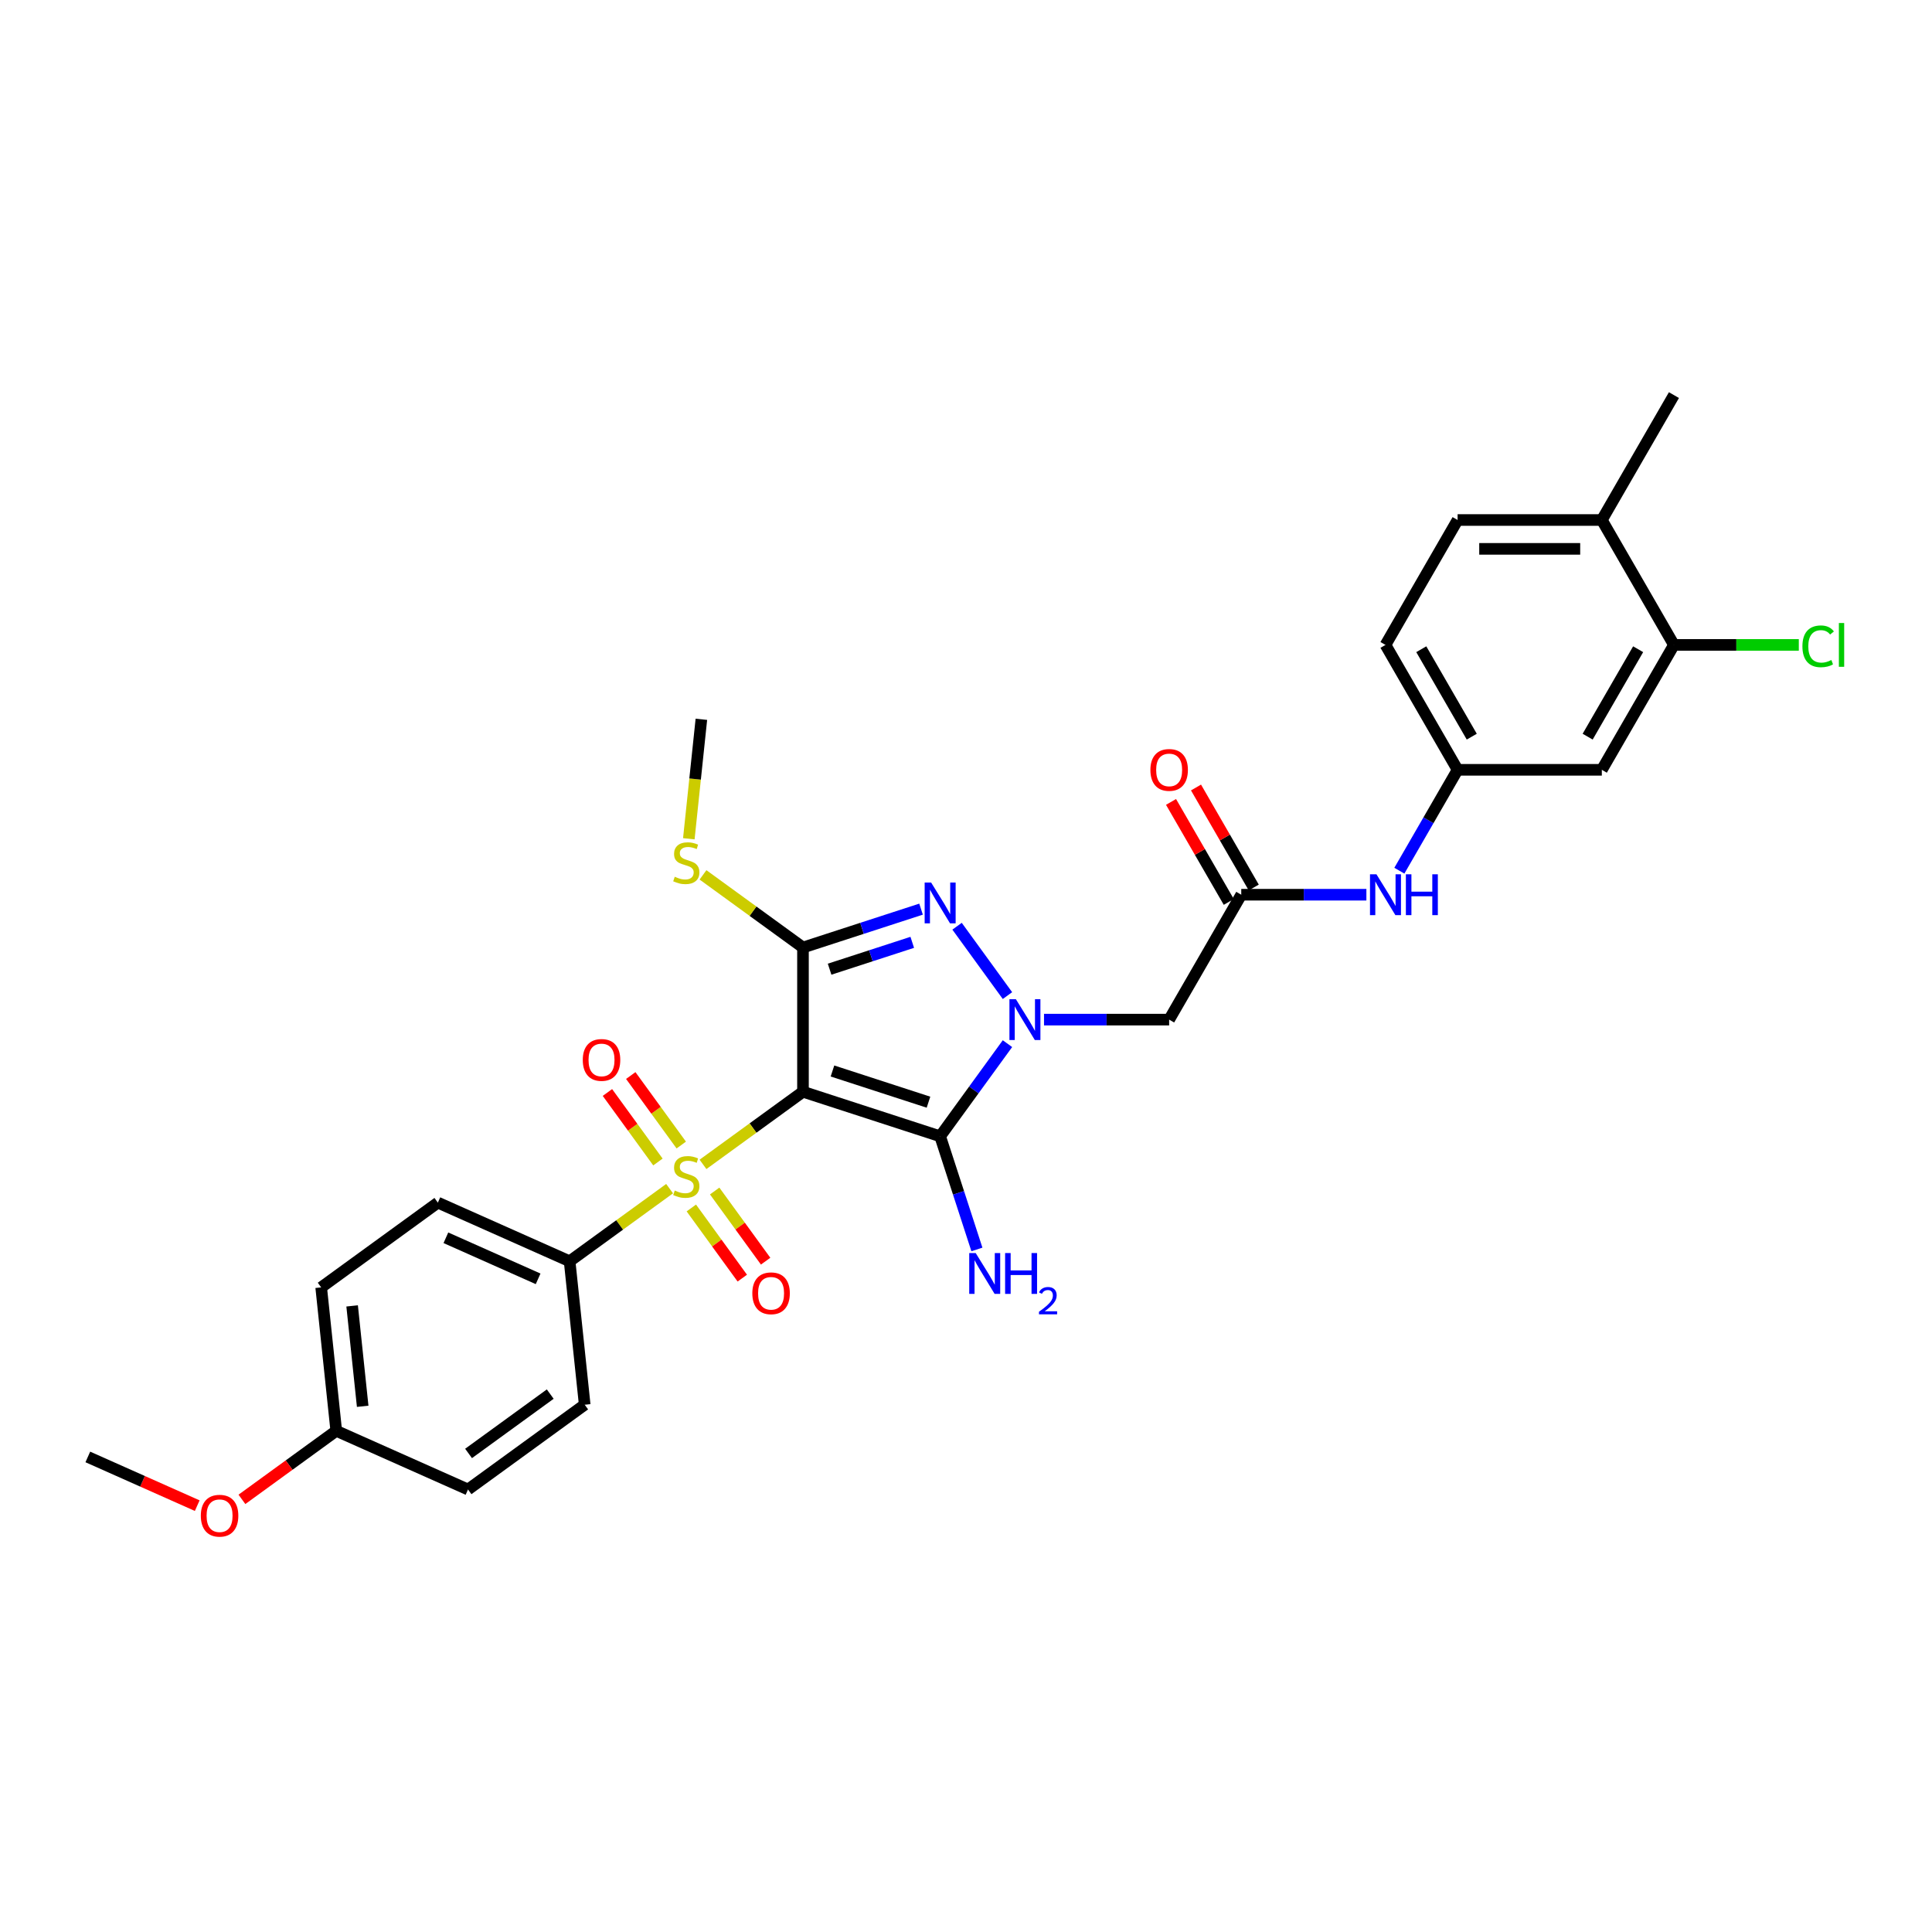 <?xml version='1.0' encoding='iso-8859-1'?>
<svg version='1.1' baseProfile='full'
              xmlns='http://www.w3.org/2000/svg'
                      xmlns:rdkit='http://www.rdkit.org/xml'
                      xmlns:xlink='http://www.w3.org/1999/xlink'
                  xml:space='preserve'
width='1000px' height='1000px' viewBox='0 0 1000 1000'>
<!-- END OF HEADER -->
<rect style='opacity:1.0;fill:#FFFFFF;stroke:none' width='1000' height='1000' x='0' y='0'> </rect>
<path class='bond-0' d='M 415.621,565.081 L 389.747,583.88' style='fill:none;fill-rule:evenodd;stroke:#000000;stroke-width:6px;stroke-linecap:butt;stroke-linejoin:miter;stroke-opacity:1' />
<path class='bond-0' d='M 389.747,583.88 L 363.872,602.679' style='fill:none;fill-rule:evenodd;stroke:#CCCC00;stroke-width:6px;stroke-linecap:butt;stroke-linejoin:miter;stroke-opacity:1' />
<path class='bond-2' d='M 415.621,565.081 L 486.619,588.149' style='fill:none;fill-rule:evenodd;stroke:#000000;stroke-width:6px;stroke-linecap:butt;stroke-linejoin:miter;stroke-opacity:1' />
<path class='bond-2' d='M 430.885,554.342 L 480.583,570.49' style='fill:none;fill-rule:evenodd;stroke:#000000;stroke-width:6px;stroke-linecap:butt;stroke-linejoin:miter;stroke-opacity:1' />
<path class='bond-3' d='M 415.621,565.081 L 415.621,490.43' style='fill:none;fill-rule:evenodd;stroke:#000000;stroke-width:6px;stroke-linecap:butt;stroke-linejoin:miter;stroke-opacity:1' />
<path class='bond-7' d='M 346.583,615.24 L 320.708,634.039' style='fill:none;fill-rule:evenodd;stroke:#CCCC00;stroke-width:6px;stroke-linecap:butt;stroke-linejoin:miter;stroke-opacity:1' />
<path class='bond-7' d='M 320.708,634.039 L 294.834,652.838' style='fill:none;fill-rule:evenodd;stroke:#000000;stroke-width:6px;stroke-linecap:butt;stroke-linejoin:miter;stroke-opacity:1' />
<path class='bond-8' d='M 357.833,625.246 L 371.022,643.399' style='fill:none;fill-rule:evenodd;stroke:#CCCC00;stroke-width:6px;stroke-linecap:butt;stroke-linejoin:miter;stroke-opacity:1' />
<path class='bond-8' d='M 371.022,643.399 L 384.211,661.553' style='fill:none;fill-rule:evenodd;stroke:#FF0000;stroke-width:6px;stroke-linecap:butt;stroke-linejoin:miter;stroke-opacity:1' />
<path class='bond-8' d='M 369.912,616.47 L 383.101,634.624' style='fill:none;fill-rule:evenodd;stroke:#CCCC00;stroke-width:6px;stroke-linecap:butt;stroke-linejoin:miter;stroke-opacity:1' />
<path class='bond-8' d='M 383.101,634.624 L 396.29,652.777' style='fill:none;fill-rule:evenodd;stroke:#FF0000;stroke-width:6px;stroke-linecap:butt;stroke-linejoin:miter;stroke-opacity:1' />
<path class='bond-9' d='M 352.622,592.673 L 339.552,574.684' style='fill:none;fill-rule:evenodd;stroke:#CCCC00;stroke-width:6px;stroke-linecap:butt;stroke-linejoin:miter;stroke-opacity:1' />
<path class='bond-9' d='M 339.552,574.684 L 326.482,556.695' style='fill:none;fill-rule:evenodd;stroke:#FF0000;stroke-width:6px;stroke-linecap:butt;stroke-linejoin:miter;stroke-opacity:1' />
<path class='bond-9' d='M 340.544,601.449 L 327.474,583.46' style='fill:none;fill-rule:evenodd;stroke:#CCCC00;stroke-width:6px;stroke-linecap:butt;stroke-linejoin:miter;stroke-opacity:1' />
<path class='bond-9' d='M 327.474,583.46 L 314.404,565.471' style='fill:none;fill-rule:evenodd;stroke:#FF0000;stroke-width:6px;stroke-linecap:butt;stroke-linejoin:miter;stroke-opacity:1' />
<path class='bond-1' d='M 521.462,540.192 L 504.04,564.171' style='fill:none;fill-rule:evenodd;stroke:#0000FF;stroke-width:6px;stroke-linecap:butt;stroke-linejoin:miter;stroke-opacity:1' />
<path class='bond-1' d='M 504.04,564.171 L 486.619,588.149' style='fill:none;fill-rule:evenodd;stroke:#000000;stroke-width:6px;stroke-linecap:butt;stroke-linejoin:miter;stroke-opacity:1' />
<path class='bond-5' d='M 540.381,527.755 L 572.765,527.755' style='fill:none;fill-rule:evenodd;stroke:#0000FF;stroke-width:6px;stroke-linecap:butt;stroke-linejoin:miter;stroke-opacity:1' />
<path class='bond-5' d='M 572.765,527.755 L 605.149,527.755' style='fill:none;fill-rule:evenodd;stroke:#000000;stroke-width:6px;stroke-linecap:butt;stroke-linejoin:miter;stroke-opacity:1' />
<path class='bond-30' d='M 521.462,515.318 L 495.376,479.414' style='fill:none;fill-rule:evenodd;stroke:#0000FF;stroke-width:6px;stroke-linecap:butt;stroke-linejoin:miter;stroke-opacity:1' />
<path class='bond-15' d='M 486.619,588.149 L 496.133,617.43' style='fill:none;fill-rule:evenodd;stroke:#000000;stroke-width:6px;stroke-linecap:butt;stroke-linejoin:miter;stroke-opacity:1' />
<path class='bond-15' d='M 496.133,617.43 L 505.646,646.71' style='fill:none;fill-rule:evenodd;stroke:#0000FF;stroke-width:6px;stroke-linecap:butt;stroke-linejoin:miter;stroke-opacity:1' />
<path class='bond-4' d='M 415.621,490.43 L 446.178,480.501' style='fill:none;fill-rule:evenodd;stroke:#000000;stroke-width:6px;stroke-linecap:butt;stroke-linejoin:miter;stroke-opacity:1' />
<path class='bond-4' d='M 446.178,480.501 L 476.735,470.573' style='fill:none;fill-rule:evenodd;stroke:#0000FF;stroke-width:6px;stroke-linecap:butt;stroke-linejoin:miter;stroke-opacity:1' />
<path class='bond-4' d='M 429.402,501.651 L 450.792,494.701' style='fill:none;fill-rule:evenodd;stroke:#000000;stroke-width:6px;stroke-linecap:butt;stroke-linejoin:miter;stroke-opacity:1' />
<path class='bond-4' d='M 450.792,494.701 L 472.182,487.751' style='fill:none;fill-rule:evenodd;stroke:#0000FF;stroke-width:6px;stroke-linecap:butt;stroke-linejoin:miter;stroke-opacity:1' />
<path class='bond-13' d='M 415.621,490.43 L 389.747,471.631' style='fill:none;fill-rule:evenodd;stroke:#000000;stroke-width:6px;stroke-linecap:butt;stroke-linejoin:miter;stroke-opacity:1' />
<path class='bond-13' d='M 389.747,471.631 L 363.872,452.832' style='fill:none;fill-rule:evenodd;stroke:#CCCC00;stroke-width:6px;stroke-linecap:butt;stroke-linejoin:miter;stroke-opacity:1' />
<path class='bond-6' d='M 605.149,527.755 L 642.474,463.106' style='fill:none;fill-rule:evenodd;stroke:#000000;stroke-width:6px;stroke-linecap:butt;stroke-linejoin:miter;stroke-opacity:1' />
<path class='bond-12' d='M 642.474,463.106 L 674.858,463.106' style='fill:none;fill-rule:evenodd;stroke:#000000;stroke-width:6px;stroke-linecap:butt;stroke-linejoin:miter;stroke-opacity:1' />
<path class='bond-12' d='M 674.858,463.106 L 707.241,463.106' style='fill:none;fill-rule:evenodd;stroke:#0000FF;stroke-width:6px;stroke-linecap:butt;stroke-linejoin:miter;stroke-opacity:1' />
<path class='bond-17' d='M 648.939,459.373 L 633.996,433.491' style='fill:none;fill-rule:evenodd;stroke:#000000;stroke-width:6px;stroke-linecap:butt;stroke-linejoin:miter;stroke-opacity:1' />
<path class='bond-17' d='M 633.996,433.491 L 619.053,407.608' style='fill:none;fill-rule:evenodd;stroke:#FF0000;stroke-width:6px;stroke-linecap:butt;stroke-linejoin:miter;stroke-opacity:1' />
<path class='bond-17' d='M 636.009,466.838 L 621.066,440.956' style='fill:none;fill-rule:evenodd;stroke:#000000;stroke-width:6px;stroke-linecap:butt;stroke-linejoin:miter;stroke-opacity:1' />
<path class='bond-17' d='M 621.066,440.956 L 606.123,415.073' style='fill:none;fill-rule:evenodd;stroke:#FF0000;stroke-width:6px;stroke-linecap:butt;stroke-linejoin:miter;stroke-opacity:1' />
<path class='bond-18' d='M 294.834,652.838 L 226.636,622.475' style='fill:none;fill-rule:evenodd;stroke:#000000;stroke-width:6px;stroke-linecap:butt;stroke-linejoin:miter;stroke-opacity:1' />
<path class='bond-18' d='M 278.531,661.923 L 230.793,640.669' style='fill:none;fill-rule:evenodd;stroke:#000000;stroke-width:6px;stroke-linecap:butt;stroke-linejoin:miter;stroke-opacity:1' />
<path class='bond-19' d='M 294.834,652.838 L 302.637,727.08' style='fill:none;fill-rule:evenodd;stroke:#000000;stroke-width:6px;stroke-linecap:butt;stroke-linejoin:miter;stroke-opacity:1' />
<path class='bond-10' d='M 866.427,333.806 L 829.102,398.456' style='fill:none;fill-rule:evenodd;stroke:#000000;stroke-width:6px;stroke-linecap:butt;stroke-linejoin:miter;stroke-opacity:1' />
<path class='bond-10' d='M 847.899,336.039 L 821.771,381.293' style='fill:none;fill-rule:evenodd;stroke:#000000;stroke-width:6px;stroke-linecap:butt;stroke-linejoin:miter;stroke-opacity:1' />
<path class='bond-21' d='M 866.427,333.806 L 898.744,333.806' style='fill:none;fill-rule:evenodd;stroke:#000000;stroke-width:6px;stroke-linecap:butt;stroke-linejoin:miter;stroke-opacity:1' />
<path class='bond-21' d='M 898.744,333.806 L 931.06,333.806' style='fill:none;fill-rule:evenodd;stroke:#00CC00;stroke-width:6px;stroke-linecap:butt;stroke-linejoin:miter;stroke-opacity:1' />
<path class='bond-32' d='M 866.427,333.806 L 829.102,269.156' style='fill:none;fill-rule:evenodd;stroke:#000000;stroke-width:6px;stroke-linecap:butt;stroke-linejoin:miter;stroke-opacity:1' />
<path class='bond-11' d='M 829.102,398.456 L 754.451,398.456' style='fill:none;fill-rule:evenodd;stroke:#000000;stroke-width:6px;stroke-linecap:butt;stroke-linejoin:miter;stroke-opacity:1' />
<path class='bond-14' d='M 724.306,450.669 L 739.378,424.562' style='fill:none;fill-rule:evenodd;stroke:#0000FF;stroke-width:6px;stroke-linecap:butt;stroke-linejoin:miter;stroke-opacity:1' />
<path class='bond-14' d='M 739.378,424.562 L 754.451,398.456' style='fill:none;fill-rule:evenodd;stroke:#000000;stroke-width:6px;stroke-linecap:butt;stroke-linejoin:miter;stroke-opacity:1' />
<path class='bond-28' d='M 356.532,434.144 L 359.781,403.226' style='fill:none;fill-rule:evenodd;stroke:#CCCC00;stroke-width:6px;stroke-linecap:butt;stroke-linejoin:miter;stroke-opacity:1' />
<path class='bond-28' d='M 359.781,403.226 L 363.031,372.309' style='fill:none;fill-rule:evenodd;stroke:#000000;stroke-width:6px;stroke-linecap:butt;stroke-linejoin:miter;stroke-opacity:1' />
<path class='bond-22' d='M 754.451,398.456 L 717.125,333.806' style='fill:none;fill-rule:evenodd;stroke:#000000;stroke-width:6px;stroke-linecap:butt;stroke-linejoin:miter;stroke-opacity:1' />
<path class='bond-22' d='M 761.782,381.293 L 735.654,336.039' style='fill:none;fill-rule:evenodd;stroke:#000000;stroke-width:6px;stroke-linecap:butt;stroke-linejoin:miter;stroke-opacity:1' />
<path class='bond-16' d='M 829.102,269.156 L 754.451,269.156' style='fill:none;fill-rule:evenodd;stroke:#000000;stroke-width:6px;stroke-linecap:butt;stroke-linejoin:miter;stroke-opacity:1' />
<path class='bond-16' d='M 817.904,284.087 L 765.648,284.087' style='fill:none;fill-rule:evenodd;stroke:#000000;stroke-width:6px;stroke-linecap:butt;stroke-linejoin:miter;stroke-opacity:1' />
<path class='bond-27' d='M 829.102,269.156 L 866.427,204.507' style='fill:none;fill-rule:evenodd;stroke:#000000;stroke-width:6px;stroke-linecap:butt;stroke-linejoin:miter;stroke-opacity:1' />
<path class='bond-24' d='M 226.636,622.475 L 166.242,666.354' style='fill:none;fill-rule:evenodd;stroke:#000000;stroke-width:6px;stroke-linecap:butt;stroke-linejoin:miter;stroke-opacity:1' />
<path class='bond-25' d='M 302.637,727.08 L 242.243,770.959' style='fill:none;fill-rule:evenodd;stroke:#000000;stroke-width:6px;stroke-linecap:butt;stroke-linejoin:miter;stroke-opacity:1' />
<path class='bond-25' d='M 284.802,721.584 L 242.526,752.299' style='fill:none;fill-rule:evenodd;stroke:#000000;stroke-width:6px;stroke-linecap:butt;stroke-linejoin:miter;stroke-opacity:1' />
<path class='bond-20' d='M 754.451,269.156 L 717.125,333.806' style='fill:none;fill-rule:evenodd;stroke:#000000;stroke-width:6px;stroke-linecap:butt;stroke-linejoin:miter;stroke-opacity:1' />
<path class='bond-23' d='M 174.046,740.596 L 242.243,770.959' style='fill:none;fill-rule:evenodd;stroke:#000000;stroke-width:6px;stroke-linecap:butt;stroke-linejoin:miter;stroke-opacity:1' />
<path class='bond-26' d='M 174.046,740.596 L 149.634,758.332' style='fill:none;fill-rule:evenodd;stroke:#000000;stroke-width:6px;stroke-linecap:butt;stroke-linejoin:miter;stroke-opacity:1' />
<path class='bond-26' d='M 149.634,758.332 L 125.223,776.068' style='fill:none;fill-rule:evenodd;stroke:#FF0000;stroke-width:6px;stroke-linecap:butt;stroke-linejoin:miter;stroke-opacity:1' />
<path class='bond-31' d='M 174.046,740.596 L 166.242,666.354' style='fill:none;fill-rule:evenodd;stroke:#000000;stroke-width:6px;stroke-linecap:butt;stroke-linejoin:miter;stroke-opacity:1' />
<path class='bond-31' d='M 187.724,727.899 L 182.261,675.93' style='fill:none;fill-rule:evenodd;stroke:#000000;stroke-width:6px;stroke-linecap:butt;stroke-linejoin:miter;stroke-opacity:1' />
<path class='bond-29' d='M 102.081,779.323 L 73.768,766.717' style='fill:none;fill-rule:evenodd;stroke:#FF0000;stroke-width:6px;stroke-linecap:butt;stroke-linejoin:miter;stroke-opacity:1' />
<path class='bond-29' d='M 73.768,766.717 L 45.455,754.111' style='fill:none;fill-rule:evenodd;stroke:#000000;stroke-width:6px;stroke-linecap:butt;stroke-linejoin:miter;stroke-opacity:1' />
<path  class='atom-1' d='M 349.255 616.216
Q 349.494 616.305, 350.48 616.723
Q 351.465 617.141, 352.54 617.41
Q 353.645 617.649, 354.72 617.649
Q 356.721 617.649, 357.885 616.693
Q 359.05 615.708, 359.05 614.006
Q 359.05 612.841, 358.452 612.125
Q 357.885 611.408, 356.989 611.02
Q 356.093 610.632, 354.6 610.184
Q 352.719 609.617, 351.585 609.079
Q 350.48 608.542, 349.673 607.407
Q 348.897 606.272, 348.897 604.361
Q 348.897 601.704, 350.689 600.061
Q 352.51 598.419, 356.093 598.419
Q 358.542 598.419, 361.319 599.583
L 360.632 601.883
Q 358.094 600.838, 356.183 600.838
Q 354.123 600.838, 352.988 601.704
Q 351.853 602.54, 351.883 604.003
Q 351.883 605.137, 352.451 605.824
Q 353.048 606.511, 353.884 606.899
Q 354.75 607.287, 356.183 607.735
Q 358.094 608.333, 359.229 608.93
Q 360.364 609.527, 361.17 610.751
Q 362.006 611.946, 362.006 614.006
Q 362.006 616.932, 360.035 618.515
Q 358.094 620.068, 354.839 620.068
Q 352.958 620.068, 351.525 619.65
Q 350.121 619.261, 348.449 618.575
L 349.255 616.216
' fill='#CCCC00'/>
<path  class='atom-2' d='M 525.824 517.185
L 532.752 528.382
Q 533.439 529.487, 534.544 531.488
Q 535.649 533.488, 535.708 533.608
L 535.708 517.185
L 538.515 517.185
L 538.515 538.326
L 535.619 538.326
L 528.183 526.083
Q 527.318 524.65, 526.392 523.007
Q 525.496 521.365, 525.227 520.858
L 525.227 538.326
L 522.48 538.326
L 522.48 517.185
L 525.824 517.185
' fill='#0000FF'/>
<path  class='atom-5' d='M 481.946 456.791
L 488.873 467.988
Q 489.56 469.093, 490.665 471.094
Q 491.77 473.095, 491.83 473.214
L 491.83 456.791
L 494.636 456.791
L 494.636 477.932
L 491.74 477.932
L 484.305 465.689
Q 483.439 464.256, 482.513 462.614
Q 481.617 460.971, 481.348 460.464
L 481.348 477.932
L 478.601 477.932
L 478.601 456.791
L 481.946 456.791
' fill='#0000FF'/>
<path  class='atom-9' d='M 389.402 669.413
Q 389.402 664.337, 391.91 661.5
Q 394.418 658.664, 399.106 658.664
Q 403.794 658.664, 406.303 661.5
Q 408.811 664.337, 408.811 669.413
Q 408.811 674.549, 406.273 677.476
Q 403.735 680.372, 399.106 680.372
Q 394.448 680.372, 391.91 677.476
Q 389.402 674.579, 389.402 669.413
M 399.106 677.983
Q 402.331 677.983, 404.063 675.833
Q 405.825 673.653, 405.825 669.413
Q 405.825 665.263, 404.063 663.172
Q 402.331 661.052, 399.106 661.052
Q 395.881 661.052, 394.12 663.143
Q 392.388 665.233, 392.388 669.413
Q 392.388 673.683, 394.12 675.833
Q 395.881 677.983, 399.106 677.983
' fill='#FF0000'/>
<path  class='atom-10' d='M 301.644 548.625
Q 301.644 543.549, 304.152 540.712
Q 306.661 537.876, 311.349 537.876
Q 316.037 537.876, 318.545 540.712
Q 321.053 543.549, 321.053 548.625
Q 321.053 553.761, 318.515 556.688
Q 315.977 559.584, 311.349 559.584
Q 306.691 559.584, 304.152 556.688
Q 301.644 553.791, 301.644 548.625
M 311.349 557.195
Q 314.574 557.195, 316.306 555.045
Q 318.067 552.866, 318.067 548.625
Q 318.067 544.475, 316.306 542.385
Q 314.574 540.264, 311.349 540.264
Q 308.124 540.264, 306.362 542.355
Q 304.63 544.445, 304.63 548.625
Q 304.63 552.895, 306.362 555.045
Q 308.124 557.195, 311.349 557.195
' fill='#FF0000'/>
<path  class='atom-13' d='M 712.452 452.535
L 719.38 463.733
Q 720.067 464.837, 721.171 466.838
Q 722.276 468.839, 722.336 468.958
L 722.336 452.535
L 725.143 452.535
L 725.143 473.676
L 722.246 473.676
L 714.811 461.433
Q 713.945 460, 713.019 458.358
Q 712.124 456.715, 711.855 456.208
L 711.855 473.676
L 709.108 473.676
L 709.108 452.535
L 712.452 452.535
' fill='#0000FF'/>
<path  class='atom-13' d='M 727.681 452.535
L 730.548 452.535
L 730.548 461.523
L 741.357 461.523
L 741.357 452.535
L 744.224 452.535
L 744.224 473.676
L 741.357 473.676
L 741.357 463.912
L 730.548 463.912
L 730.548 473.676
L 727.681 473.676
L 727.681 452.535
' fill='#0000FF'/>
<path  class='atom-14' d='M 349.255 453.807
Q 349.494 453.897, 350.48 454.315
Q 351.465 454.733, 352.54 455.001
Q 353.645 455.24, 354.72 455.24
Q 356.721 455.24, 357.885 454.285
Q 359.05 453.299, 359.05 451.597
Q 359.05 450.433, 358.452 449.716
Q 357.885 449, 356.989 448.611
Q 356.093 448.223, 354.6 447.775
Q 352.719 447.208, 351.585 446.67
Q 350.48 446.133, 349.673 444.998
Q 348.897 443.864, 348.897 441.952
Q 348.897 439.295, 350.689 437.653
Q 352.51 436.01, 356.093 436.01
Q 358.542 436.01, 361.319 437.175
L 360.632 439.474
Q 358.094 438.429, 356.183 438.429
Q 354.123 438.429, 352.988 439.295
Q 351.853 440.131, 351.883 441.594
Q 351.883 442.729, 352.451 443.416
Q 353.048 444.102, 353.884 444.491
Q 354.75 444.879, 356.183 445.327
Q 358.094 445.924, 359.229 446.521
Q 360.364 447.118, 361.17 448.343
Q 362.006 449.537, 362.006 451.597
Q 362.006 454.524, 360.035 456.106
Q 358.094 457.659, 354.839 457.659
Q 352.958 457.659, 351.525 457.241
Q 350.121 456.853, 348.449 456.166
L 349.255 453.807
' fill='#CCCC00'/>
<path  class='atom-16' d='M 505.014 648.576
L 511.942 659.774
Q 512.629 660.879, 513.733 662.879
Q 514.838 664.88, 514.898 664.999
L 514.898 648.576
L 517.705 648.576
L 517.705 669.717
L 514.808 669.717
L 507.373 657.474
Q 506.507 656.041, 505.581 654.399
Q 504.686 652.756, 504.417 652.249
L 504.417 669.717
L 501.67 669.717
L 501.67 648.576
L 505.014 648.576
' fill='#0000FF'/>
<path  class='atom-16' d='M 520.243 648.576
L 523.11 648.576
L 523.11 657.564
L 533.919 657.564
L 533.919 648.576
L 536.786 648.576
L 536.786 669.717
L 533.919 669.717
L 533.919 659.953
L 523.11 659.953
L 523.11 669.717
L 520.243 669.717
L 520.243 648.576
' fill='#0000FF'/>
<path  class='atom-16' d='M 537.81 668.975
Q 538.323 667.655, 539.545 666.926
Q 540.767 666.177, 542.462 666.177
Q 544.57 666.177, 545.753 667.32
Q 546.935 668.463, 546.935 670.493
Q 546.935 672.562, 545.398 674.494
Q 543.88 676.425, 540.727 678.711
L 547.172 678.711
L 547.172 680.288
L 537.771 680.288
L 537.771 678.967
Q 540.372 677.115, 541.91 675.735
Q 543.467 674.356, 544.216 673.114
Q 544.964 671.873, 544.964 670.592
Q 544.964 669.251, 544.294 668.502
Q 543.624 667.754, 542.462 667.754
Q 541.338 667.754, 540.589 668.207
Q 539.84 668.66, 539.308 669.665
L 537.81 668.975
' fill='#0000FF'/>
<path  class='atom-18' d='M 595.444 398.516
Q 595.444 393.439, 597.952 390.603
Q 600.461 387.766, 605.149 387.766
Q 609.837 387.766, 612.345 390.603
Q 614.853 393.439, 614.853 398.516
Q 614.853 403.652, 612.315 406.578
Q 609.777 409.474, 605.149 409.474
Q 600.49 409.474, 597.952 406.578
Q 595.444 403.681, 595.444 398.516
M 605.149 407.086
Q 608.374 407.086, 610.106 404.936
Q 611.867 402.756, 611.867 398.516
Q 611.867 394.365, 610.106 392.275
Q 608.374 390.155, 605.149 390.155
Q 601.924 390.155, 600.162 392.245
Q 598.43 394.335, 598.43 398.516
Q 598.43 402.786, 600.162 404.936
Q 601.924 407.086, 605.149 407.086
' fill='#FF0000'/>
<path  class='atom-22' d='M 932.927 334.538
Q 932.927 329.282, 935.375 326.535
Q 937.853 323.758, 942.542 323.758
Q 946.901 323.758, 949.23 326.834
L 947.26 328.446
Q 945.557 326.207, 942.542 326.207
Q 939.347 326.207, 937.644 328.357
Q 935.972 330.477, 935.972 334.538
Q 935.972 338.718, 937.704 340.868
Q 939.466 343.018, 942.87 343.018
Q 945.199 343.018, 947.916 341.615
L 948.753 343.854
Q 947.648 344.571, 945.976 344.989
Q 944.303 345.407, 942.452 345.407
Q 937.853 345.407, 935.375 342.6
Q 932.927 339.793, 932.927 334.538
' fill='#00CC00'/>
<path  class='atom-22' d='M 951.798 322.474
L 954.545 322.474
L 954.545 345.138
L 951.798 345.138
L 951.798 322.474
' fill='#00CC00'/>
<path  class='atom-27' d='M 103.947 784.534
Q 103.947 779.458, 106.455 776.621
Q 108.964 773.785, 113.652 773.785
Q 118.34 773.785, 120.848 776.621
Q 123.356 779.458, 123.356 784.534
Q 123.356 789.67, 120.818 792.597
Q 118.28 795.493, 113.652 795.493
Q 108.993 795.493, 106.455 792.597
Q 103.947 789.7, 103.947 784.534
M 113.652 793.104
Q 116.877 793.104, 118.608 790.954
Q 120.37 788.775, 120.37 784.534
Q 120.37 780.384, 118.608 778.294
Q 116.877 776.174, 113.652 776.174
Q 110.427 776.174, 108.665 778.264
Q 106.933 780.354, 106.933 784.534
Q 106.933 788.804, 108.665 790.954
Q 110.427 793.104, 113.652 793.104
' fill='#FF0000'/>
</svg>
